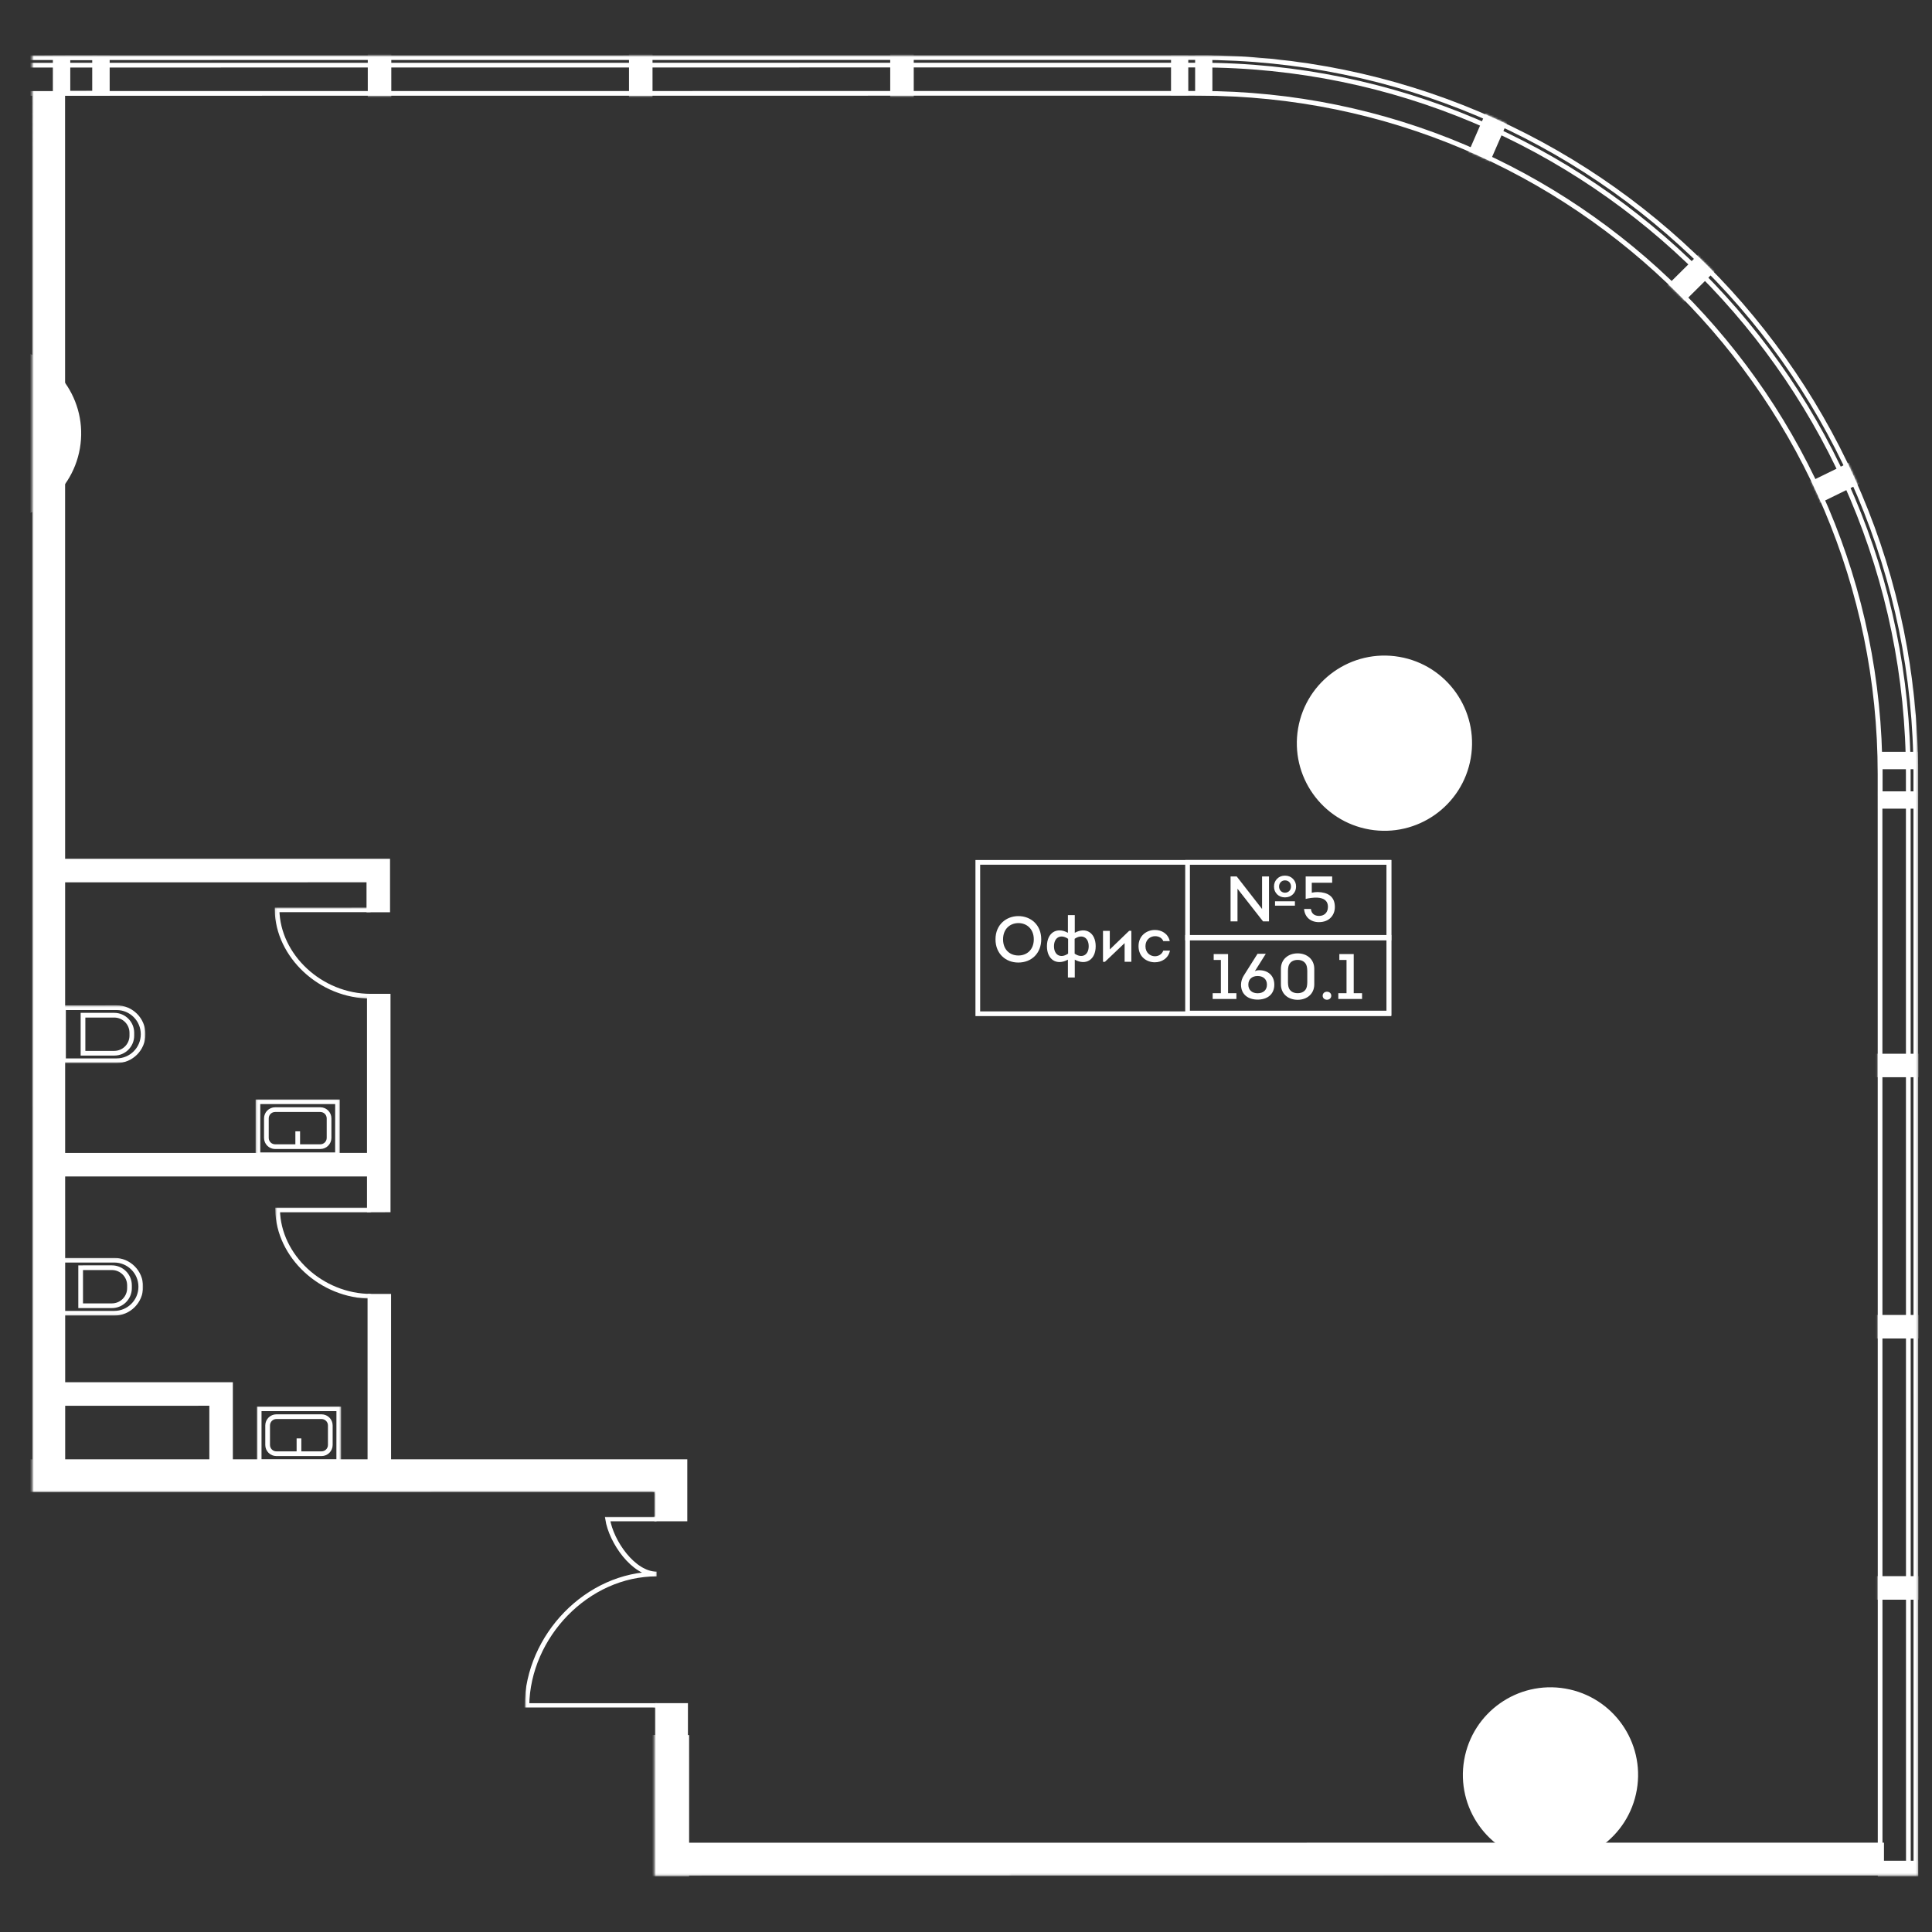 <svg width="1000" height="1000" viewBox="0 0 1000 1000" fill="none" xmlns="http://www.w3.org/2000/svg">
<rect x="0" y="0" width="1000" height="1000" fill="#333333" stroke="none"/>
<g clip-path="url(#clip0_15_26258)">
<mask id="mask0_15_26258" style="mask-type:luminance" maskUnits="userSpaceOnUse" x="16" y="28" width="977" height="943">
<path d="M627.905 28.572L17.847 28.627L16.627 28.63L16.689 771.166L16.692 772.386L338.692 772.357L338.694 784.97L272.702 784.975L271.483 784.978L271.49 882.785L271.493 884.005L338.701 883.999L338.709 969.629L338.712 970.849L991.589 970.796L992.809 970.793L992.791 756.485L992.788 755.818L992.758 393.366C992.739 192.2 829.066 28.558 627.905 28.572Z" fill="white"/>
</mask>
<g mask="url(#mask0_15_26258)">
<mask id="mask1_15_26258" style="mask-type:luminance" maskUnits="userSpaceOnUse" x="-2726" y="-662" width="4447" height="4423">
<path d="M1465.85 -661.892L-2725.65 -405.529L-2470.85 3760.49L1720.66 3504.13L1465.85 -661.892Z" fill="white"/>
</mask>
<g mask="url(#mask1_15_26258)">
<mask id="mask2_15_26258" style="mask-type:luminance" maskUnits="userSpaceOnUse" x="-3483" y="-961" width="8540" height="6289">
<path d="M4702.27 -960.779L-3482.7 -460.165L-3128.72 5327.24L5056.24 4826.62L4702.27 -960.779Z" fill="white"/>
</mask>
<g mask="url(#mask2_15_26258)">
<mask id="mask3_15_26258" style="mask-type:luminance" maskUnits="userSpaceOnUse" x="-3483" y="-961" width="8540" height="6289">
<path d="M4702.27 -960.779L-3482.7 -460.165L-3128.72 5327.24L5056.24 4826.62L4702.27 -960.779Z" fill="white"/>
</mask>
<g mask="url(#mask3_15_26258)">
<mask id="mask4_15_26258" style="mask-type:luminance" maskUnits="userSpaceOnUse" x="-3483" y="-961" width="8540" height="6289">
<path d="M4702.27 -960.779L-3482.7 -460.165L-3128.72 5327.24L5056.24 4826.62L4702.27 -960.779Z" fill="white"/>
</mask>
<g mask="url(#mask4_15_26258)">
<mask id="mask5_15_26258" style="mask-type:luminance" maskUnits="userSpaceOnUse" x="142" y="625" width="51" height="48">
<path d="M142.453 625.024L142.457 672.172L192.17 672.168L192.166 625.02L142.453 625.024Z" fill="white"/>
</mask>
<g mask="url(#mask5_15_26258)">
<path d="M192.17 670.95C166.211 670.952 144.098 650.08 143.697 626.244L192.166 626.24" stroke="white" stroke-width="2.435" stroke-miterlimit="10"/>
</g>
<mask id="mask6_15_26258" style="mask-type:luminance" maskUnits="userSpaceOnUse" x="142" y="469" width="50" height="48">
<path d="M142.158 469.704L142.162 516.852L191.875 516.848L191.871 469.7L142.158 469.704Z" fill="white"/>
</mask>
<g mask="url(#mask6_15_26258)">
<path d="M191.875 515.629C165.916 515.632 143.803 494.76 143.402 470.924L191.871 470.92" stroke="white" stroke-width="2.435" stroke-miterlimit="10"/>
</g>
<mask id="mask7_15_26258" style="mask-type:luminance" maskUnits="userSpaceOnUse" x="271" y="784" width="69" height="100">
<path d="M271.46 784.979L271.469 883.999L339.92 883.993L339.912 784.974L271.46 784.979Z" fill="white"/>
</mask>
<g mask="url(#mask7_15_26258)">
<path d="M339.912 786.191L314.489 786.193C316.341 798.076 327.895 814.702 339.915 814.701C303.923 814.704 273.272 846.793 272.711 882.785L339.921 882.779" stroke="white" stroke-width="2.435" stroke-miterlimit="10"/>
</g>
</g>
<mask id="mask8_15_26258" style="mask-type:luminance" maskUnits="userSpaceOnUse" x="-3483" y="-961" width="8540" height="6289">
<path d="M4702.27 -960.779L-3482.7 -460.165L-3128.72 5327.24L5056.24 4826.62L4702.27 -960.779Z" fill="white"/>
</mask>
<g mask="url(#mask8_15_26258)">
<mask id="mask9_15_26258" style="mask-type:luminance" maskUnits="userSpaceOnUse" x="132" y="569" width="44" height="30">
<path d="M132.275 569.032L132.277 598.942L175.926 598.939L175.924 569.029L132.275 569.032Z" fill="white"/>
</mask>
<g mask="url(#mask9_15_26258)">
<path d="M133.505 570.248L174.708 570.245L174.691 597.723L133.498 597.717L133.505 570.248Z" stroke="white" stroke-width="2.435" stroke-miterlimit="10"/>
<path d="M154.101 593.748L154.1 585.585" stroke="white" stroke-width="2.435" stroke-miterlimit="10"/>
<path d="M137.882 588.98L137.881 578.869C137.881 576.369 139.911 574.339 142.411 574.339L165.788 574.337C168.288 574.337 170.318 576.366 170.318 578.866L170.319 588.977C170.319 591.477 168.29 593.507 165.79 593.507L142.412 593.509C139.913 593.509 137.883 591.48 137.882 588.98Z" stroke="white" stroke-width="2.435" stroke-miterlimit="10"/>
</g>
<mask id="mask10_15_26258" style="mask-type:luminance" maskUnits="userSpaceOnUse" x="132" y="727" width="45" height="31">
<path d="M132.919 727.964L132.922 757.875L176.57 757.871L176.568 727.961L132.919 727.964Z" fill="white"/>
</mask>
<g mask="url(#mask10_15_26258)">
<path d="M134.15 729.181L175.353 729.177L175.336 756.656L134.143 756.649L134.15 729.181Z" stroke="white" stroke-width="2.435" stroke-miterlimit="10"/>
<path d="M154.745 752.68L154.745 744.517" stroke="white" stroke-width="2.435" stroke-miterlimit="10"/>
<path d="M138.527 747.912L138.526 737.801C138.526 735.301 140.555 733.272 143.055 733.271L166.433 733.269C168.933 733.269 170.962 735.298 170.962 737.798L170.963 747.909C170.964 750.409 168.934 752.439 166.434 752.439L143.056 752.441C140.557 752.441 138.527 750.412 138.527 747.912Z" stroke="white" stroke-width="2.435" stroke-miterlimit="10"/>
</g>
<mask id="mask11_15_26258" style="mask-type:luminance" maskUnits="userSpaceOnUse" x="31" y="520" width="45" height="31">
<path d="M31.654 520.359L31.656 550.269L75.304 550.265L75.301 520.355L31.654 520.359Z" fill="white"/>
</mask>
<g mask="url(#mask11_15_26258)">
<path d="M74.085 535.31C74.084 527.722 67.937 521.576 60.349 521.577L32.871 521.579L32.873 549.048L60.351 549.045C67.939 549.044 74.085 542.898 74.085 535.31Z" stroke="white" stroke-width="2.435" stroke-miterlimit="10"/>
<path d="M68.24 536.045L68.239 534.574C68.239 529.548 64.157 525.467 59.131 525.467L42.961 525.469L42.963 545.154L59.133 545.153C64.159 545.152 68.24 541.071 68.24 536.045Z" stroke="white" stroke-width="2.435" stroke-miterlimit="10"/>
</g>
<mask id="mask12_15_26258" style="mask-type:luminance" maskUnits="userSpaceOnUse" x="30" y="651" width="45" height="30">
<path d="M30.437 651.054L30.439 680.965L74.087 680.961L74.085 651.051L30.437 651.054Z" fill="white"/>
</mask>
<g mask="url(#mask12_15_26258)">
<path d="M72.868 666.005C72.867 658.417 66.72 652.271 59.132 652.272L31.654 652.274L31.656 679.743L59.135 679.741C66.723 679.74 72.869 673.593 72.868 666.005Z" stroke="white" stroke-width="2.435" stroke-miterlimit="10"/>
<path d="M67.023 666.74L67.022 665.269C67.022 660.243 62.94 656.162 57.914 656.163L41.745 656.164L41.746 675.85L57.916 675.848C62.942 675.848 67.023 671.767 67.023 666.74Z" stroke="white" stroke-width="2.435" stroke-miterlimit="10"/>
</g>
</g>
<path d="M133.355 906.627L-129.527 906.653" stroke="white" stroke-width="14.611" stroke-miterlimit="10"/>
<path d="M25.154 49.077L25.214 758.805" stroke="white" stroke-width="14.611" stroke-miterlimit="10"/>
<path d="M973.928 962.267L351.473 962.318" stroke="white" stroke-width="14.611" stroke-miterlimit="10"/>
<path d="M347.555 882.762L347.563 990.753" stroke="white" stroke-width="14.611" stroke-miterlimit="10"/>
<path d="M-352.865 763.898L347.221 763.832L347.222 786.19" stroke="white" stroke-width="14.611" stroke-miterlimit="10"/>
<path d="M195.799 470.974L195.802 450.588L26.447 450.602" stroke="white" stroke-width="9.741" stroke-miterlimit="10"/>
<path d="M196.314 602.84L26.969 602.853" stroke="white" stroke-width="9.741" stroke-miterlimit="10"/>
<path d="M196.048 626.237L196.036 515.631" stroke="white" stroke-width="9.741" stroke-miterlimit="10"/>
<path d="M196.336 755.541L196.325 670.952" stroke="white" stroke-width="9.741" stroke-miterlimit="10"/>
<path d="M114.443 755.803L114.445 721.53L27.045 721.537" stroke="white" stroke-width="9.741" stroke-miterlimit="10"/>
<path d="M147.188 951.425L161.879 1191.63" stroke="white" stroke-width="14.611" stroke-miterlimit="10"/>
<path d="M-109.682 935.966L-109.682 945.705L-25.718 945.693L-25.727 913.948L133.351 913.938L133.355 899.329L-129.527 899.345L-129.532 913.954L-35.466 913.949L-35.467 935.955L-109.682 935.966Z" stroke="white" stroke-width="2.435" stroke-miterlimit="10"/>
<path d="M354.865 955.015L354.857 882.761L340.248 882.766L340.256 990.748L354.865 990.752L354.871 969.624L973.92 969.577L973.924 954.967L354.865 955.015Z" stroke="white" stroke-width="2.435" stroke-miterlimit="10"/>
<path d="M339.913 786.191L354.522 786.195L354.523 756.538L32.521 756.559L32.521 726.404L109.567 726.395L109.57 755.808L119.309 755.798L119.306 716.655L32.521 716.664L32.504 607.727L191.172 607.714L191.174 626.245L200.912 626.235L200.91 515.629L191.171 515.629L191.172 597.974L32.504 597.988L32.492 455.471L190.926 455.461L190.928 470.978L200.668 470.977L200.664 445.712L32.491 445.731L32.463 49.085L17.853 49.08L17.913 756.564L-352.863 756.591L-352.868 771.201L339.91 771.143L339.913 786.191Z" stroke="white" stroke-width="2.435" stroke-miterlimit="10"/>
<path d="M191.462 670.954L191.465 755.543L201.204 755.543L201.201 670.954L191.462 670.954Z" stroke="white" stroke-width="2.435" stroke-miterlimit="10"/>
<path d="M173.073 1180.78L168.551 1181.06L154.479 950.977L139.895 951.869L153.968 1181.95L59.99 1187.7L60.882 1202.28L173.965 1195.37L173.073 1180.78Z" stroke="white" stroke-width="2.435" stroke-miterlimit="10"/>
<mask id="mask13_15_26258" style="mask-type:luminance" maskUnits="userSpaceOnUse" x="-2068" y="28" width="3062" height="3061">
<path d="M621.037 3067.31L-1694.79 3067.52C-1888.4 3067.53 -2045.91 2910.03 -2045.93 2716.45L-2046.13 400.853C-2046.14 307.217 -2009.58 219.084 -1943.2 152.684C-1876.81 86.294 -1788.62 49.75 -1695.05 49.726L620.767 49.519C714.402 49.511 802.526 86.065 868.925 152.453C935.316 218.841 971.875 306.953 971.883 400.588L972.095 2716.17C972.101 2902.47 826.319 3055.42 642.749 3066.65C635.564 3067.08 628.326 3067.3 621.037 3067.31ZM-2067.08 400.846L-2066.87 2716.44C-2066.85 2921.59 -1899.94 3088.48 -1694.79 3088.46L621.029 3088.25C628.895 3088.25 636.697 3088.01 644.426 3087.52C838.715 3075.4 993.061 2913.46 993.047 2716.17L992.835 400.585C992.827 301.211 954.118 207.786 883.841 137.517C813.564 67.248 720.138 28.569 620.774 28.576L-1695.06 28.774C-1702.75 28.776 -1710.4 29.01 -1717.98 29.473C-1912.45 41.358 -2067.09 203.396 -2067.08 400.846Z" fill="white"/>
</mask>
<g mask="url(#mask13_15_26258)">
<path d="M196.728 3255.4L196.436 -113.775" stroke="white" stroke-width="9.741" stroke-miterlimit="10"/>
<path d="M331.935 3255.39L331.643 -113.787" stroke="white" stroke-width="9.741" stroke-miterlimit="10"/>
<path d="M467.144 3255.38L466.852 -113.799" stroke="white" stroke-width="9.741" stroke-miterlimit="10"/>
<path d="M-2199.95 551.775L1268.12 551.475" stroke="white" stroke-width="9.741" stroke-miterlimit="10"/>
<path d="M-2199.94 686.983L1268.13 686.683" stroke="white" stroke-width="9.741" stroke-miterlimit="10"/>
<path d="M-2199.93 822.192L1268.14 821.891" stroke="white" stroke-width="9.741" stroke-miterlimit="10"/>
<path d="M-2199.9 1132.37L1268.17 1132.07" stroke="white" stroke-width="9.741" stroke-miterlimit="10"/>
<path d="M910.012 109.574L795.474 223.215" stroke="white" stroke-width="9.741" stroke-miterlimit="10"/>
<path d="M997.989 226.221L853.009 297.038" stroke="white" stroke-width="9.741" stroke-miterlimit="10"/>
<path d="M785.96 34.639L721.494 182.554" stroke="white" stroke-width="9.741" stroke-miterlimit="10"/>
<path d="M626.313 48.209L619.814 48.206L619.819 29.791L626.309 29.794L626.313 48.209Z" fill="white"/>
<path d="M626.313 48.209L619.814 48.206L619.819 29.791L626.309 29.794L626.313 48.209Z" stroke="white" stroke-width="2.435" stroke-miterlimit="10"/>
<path d="M55.548 48.258L49.048 48.256L49.054 29.84L55.544 29.844L55.548 48.258Z" fill="white"/>
<path d="M55.548 48.258L49.048 48.256L49.054 29.84L55.544 29.844L55.548 48.258Z" stroke="white" stroke-width="2.435" stroke-miterlimit="10"/>
<path d="M35.077 48.261L28.577 48.258L28.583 29.843L35.073 29.846L35.077 48.261Z" fill="white"/>
<path d="M35.077 48.261L28.577 48.258L28.583 29.843L35.073 29.846L35.077 48.261Z" stroke="white" stroke-width="2.435" stroke-miterlimit="10"/>
<path d="M49.05 48.258L35.076 48.264L35.071 29.84L49.046 29.844L49.05 48.258Z" stroke="white" stroke-width="2.435" stroke-miterlimit="10"/>
<path d="M613.837 48.209L607.337 48.207L607.343 29.792L613.833 29.795L613.837 48.209Z" fill="white"/>
<path d="M613.837 48.209L607.337 48.207L607.343 29.792L613.833 29.795L613.837 48.209Z" stroke="white" stroke-width="2.435" stroke-miterlimit="10"/>
<path d="M991.673 964.339L991.67 970.839L973.255 970.833L973.258 964.343L991.673 964.339Z" fill="white"/>
<path d="M991.673 964.339L991.67 970.839L973.255 970.833L973.258 964.343L991.673 964.339Z" stroke="white" stroke-width="2.435" stroke-miterlimit="10"/>
<path d="M991.673 970.836L991.678 984.81L973.254 984.815L973.258 970.84L991.673 970.836Z" stroke="white" stroke-width="2.435" stroke-miterlimit="10"/>
<path d="M991.622 390.37L991.619 396.869L973.204 396.864L973.207 390.374L991.622 390.37Z" fill="white"/>
<path d="M991.622 390.37L991.619 396.869L973.204 396.864L973.207 390.374L991.622 390.37Z" stroke="white" stroke-width="2.435" stroke-miterlimit="10"/>
<path d="M991.624 410.84L991.621 417.339L973.206 417.334L973.209 410.844L991.624 410.84Z" fill="white"/>
<path d="M991.624 410.84L991.621 417.339L973.206 417.334L973.209 410.844L991.624 410.84Z" stroke="white" stroke-width="2.435" stroke-miterlimit="10"/>
<path d="M991.622 396.866L991.628 410.841L973.203 410.845L973.207 396.87L991.622 396.866Z" stroke="white" stroke-width="2.435" stroke-miterlimit="10"/>
<path d="M1268.12 556.339L1268.12 546.6L471.775 546.669L471.722 -113.797L461.983 -113.797L462.036 546.669L336.567 546.682L336.514 -113.784L326.775 -113.783L326.828 546.683L201.359 546.696L201.307 -113.77L191.567 -113.769L191.62 546.696L-108.054 546.717L-108.106 -113.739L-117.846 -113.748L-117.793 546.718L-243.262 546.731L-243.314 -113.734L-253.054 -113.734L-253.001 546.732L-378.47 546.745L-378.522 -113.721L-388.261 -113.72L-388.209 546.745L-687.873 546.766L-687.934 -113.689L-697.674 -113.689L-697.611 546.776L-823.08 546.78L-823.143 -113.686L-832.882 -113.685L-832.83 546.781L-958.288 546.793L-958.35 -113.662L-968.09 -113.671L-968.028 546.794L-1267.7 546.825L-1267.75 -113.641L-1277.49 -113.64L-1277.44 546.825L-1402.91 546.829L-1402.96 -113.627L-1412.71 -113.636L-1412.65 546.839L-1538.12 546.842L-1538.17 -113.614L-1547.92 -113.613L-1547.86 546.843L-2199.96 546.901L-2199.96 556.64L-1547.86 556.582L-1547.84 682.051L-2199.93 682.108L-2199.94 691.858L-1547.84 691.8L-1547.84 817.269L-2199.93 817.317L-2199.93 827.066L-1547.83 827.008L-1547.81 1127.44L-2199.9 1127.5L-2199.9 1137.24L-1547.81 1137.18L-1547.8 1262.65L-2199.89 1262.71L-2199.9 1272.45L-1547.79 1272.39L-1547.78 1397.86L-2199.87 1397.92L-2199.88 1407.66L-1547.78 1407.6L-1547.75 1708.03L-2199.85 1708.09L-2199.85 1717.83L-1547.75 1717.77L-1547.75 1843.24L-2199.84 1843.3L-2199.84 1853.04L-1547.75 1852.99L-1547.73 1978.46L-2199.83 1978.51L-2199.83 1988.26L-1547.73 1988.2L-1547.7 2288.63L-2199.8 2288.69L-2199.8 2298.43L-1547.7 2298.37L-1547.69 2423.84L-2199.79 2423.9L-2199.79 2433.64L-1547.69 2433.58L-1547.69 2559.05L-2199.77 2559.11L-2199.78 2568.85L-1547.68 2568.8L-1547.63 3255.55L-1537.88 3255.55L-1537.94 2568.8L-1412.47 2568.78L-1412.41 3255.54L-1402.67 3255.55L-1402.73 2568.78L-1277.26 2568.77L-1277.2 3255.53L-1267.46 3255.53L-1267.52 2568.77L-967.858 2568.74L-967.798 3255.49L-958.058 3255.49L-958.109 2568.74L-832.649 2568.73L-832.589 3255.49L-822.84 3255.49L-822.9 2568.73L-697.441 2568.72L-697.371 3255.48L-687.632 3255.48L-687.692 2568.72L-388.029 2568.69L-387.969 3255.44L-378.229 3255.45L-378.29 2568.69L-252.821 2568.68L-252.76 3255.44L-243.021 3255.44L-243.082 2568.67L-117.613 2568.67L-117.552 3255.43L-107.813 3255.43L-107.874 2568.67L191.799 2568.64L191.86 3255.41L201.599 3255.4L201.538 2568.64L327.007 2568.63L327.068 3255.38L336.807 3255.38L336.747 2568.63L462.215 2568.61L462.275 3255.37L472.015 3255.38L471.955 2568.61L1268.3 2568.54L1268.3 2558.8L471.954 2558.87L471.941 2433.4L1268.29 2433.34L1268.29 2423.6L471.94 2423.66L471.927 2298.2L1268.27 2298.13L1268.27 2288.39L471.927 2288.46L471.907 1988.01L1268.24 1987.94L1268.24 1978.21L471.906 1978.27L471.893 1852.8L1268.23 1852.74L1268.23 1843L471.893 1843.07L471.879 1717.6L1268.23 1717.53L1268.23 1707.79L471.879 1707.86L471.85 1407.42L1268.2 1407.35L1268.2 1397.62L471.85 1397.68L471.846 1272.21L1268.18 1272.15L1268.18 1262.41L471.846 1262.48L471.833 1137.01L1268.18 1136.94L1268.18 1127.19L471.832 1127.27L471.803 826.823L1268.14 826.755L1268.14 817.016L471.803 817.084L471.789 691.616L1268.13 691.547L1268.14 681.808L471.789 681.876L471.776 556.408L1268.12 556.339ZM-388.134 1407.5L-388.105 1707.93L-687.769 1707.96L-687.798 1407.52L-388.134 1407.5ZM-388.134 1397.76L-687.798 1397.78L-687.811 1272.31L-388.138 1272.29L-388.134 1397.76ZM-697.537 1397.78L-823.006 1397.8L-823.019 1272.33L-697.551 1272.31L-697.537 1397.78ZM-697.537 1407.52L-697.518 1707.96L-822.987 1707.97L-823.005 1407.53L-697.537 1407.52ZM-697.517 1717.71L-697.503 1843.17L-822.973 1843.18L-822.986 1717.71L-697.517 1717.71ZM-687.768 1717.7L-388.105 1717.67L-388.091 1843.14L-687.764 1843.17L-687.768 1717.7ZM-378.366 1717.67L-252.897 1717.66L-252.883 1843.13L-378.352 1843.14L-378.366 1717.67ZM-378.366 1707.93L-378.395 1407.5L-252.926 1407.49L-252.897 1707.92L-378.366 1707.93ZM-378.395 1397.76L-378.398 1272.29L-252.93 1272.28L-252.926 1397.75L-378.395 1397.76ZM-252.93 1262.54L-378.399 1262.55L-378.412 1137.08L-252.944 1137.07L-252.93 1262.54ZM-388.148 1262.55L-687.812 1262.57L-687.825 1137.1L-388.152 1137.08L-388.148 1262.55ZM-697.551 1262.57L-823.02 1262.59L-823.033 1137.12L-697.564 1137.11L-697.551 1262.57ZM-832.759 1262.59L-958.228 1262.6L-958.241 1137.13L-832.772 1137.12L-832.759 1262.59ZM-832.759 1272.33L-832.755 1397.8L-958.214 1397.81L-958.227 1272.34L-832.759 1272.33ZM-832.745 1407.54L-832.726 1707.97L-958.185 1707.98L-958.214 1407.55L-832.745 1407.54ZM-832.726 1717.71L-832.712 1843.18L-958.181 1843.19L-958.184 1717.72L-832.726 1717.71ZM-832.711 1852.93L-832.698 1978.4L-958.167 1978.4L-958.181 1852.93L-832.711 1852.93ZM-822.972 1852.93L-697.503 1852.91L-697.49 1978.38L-822.959 1978.4L-822.972 1852.93ZM-687.764 1852.91L-388.091 1852.88L-388.078 1978.35L-687.751 1978.38L-687.764 1852.91ZM-378.352 1852.88L-252.883 1852.87L-252.87 1978.34L-378.338 1978.35L-378.352 1852.88ZM-243.144 1852.87L-117.675 1852.86L-117.661 1978.33L-243.131 1978.34L-243.144 1852.87ZM-243.144 1843.13L-243.158 1717.66L-117.689 1717.65L-117.676 1843.12L-243.144 1843.13ZM-243.158 1707.92L-243.177 1407.49L-117.718 1407.47L-117.689 1707.91L-243.158 1707.92ZM-243.177 1397.75L-243.191 1272.28L-117.722 1272.26L-117.718 1397.73L-243.177 1397.75ZM-243.191 1262.54L-243.204 1137.07L-117.736 1137.06L-117.722 1262.52L-243.191 1262.54ZM-117.736 1127.32L-243.204 1127.33L-243.234 826.887L-117.765 826.883L-117.736 1127.32ZM-252.944 1127.33L-378.413 1127.33L-378.442 826.9L-252.973 826.896L-252.944 1127.33ZM-388.153 1127.33L-687.825 1127.37L-687.854 826.931L-388.181 826.901L-388.153 1127.33ZM-697.565 1127.37L-823.034 1127.38L-823.062 826.945L-697.594 826.932L-697.565 1127.37ZM-832.773 1127.38L-958.241 1127.39L-958.261 826.949L-832.801 826.945L-832.773 1127.38ZM-967.981 1127.39L-1267.64 1127.41L-1267.67 826.98L-968.009 826.959L-967.981 1127.39ZM-967.98 1137.13L-967.967 1262.6L-1267.64 1262.62L-1267.64 1137.15L-967.98 1137.13ZM-967.967 1272.34L-967.953 1397.81L-1267.63 1397.83L-1267.64 1272.36L-967.967 1272.34ZM-967.953 1407.55L-967.934 1707.98L-1267.6 1708.01L-1267.63 1407.58L-967.953 1407.55ZM-967.934 1717.72L-967.92 1843.19L-1267.58 1843.22L-1267.6 1717.75L-967.934 1717.72ZM-967.92 1852.93L-967.907 1978.4L-1267.57 1978.43L-1267.58 1852.96L-967.92 1852.93ZM-967.906 1988.15L-967.877 2288.58L-1267.55 2288.6L-1267.57 1988.17L-967.906 1988.15ZM-958.167 1988.14L-832.697 1988.14L-832.669 2288.57L-958.137 2288.58L-958.167 1988.14ZM-822.958 1988.13L-697.49 1988.12L-697.461 2288.56L-822.93 2288.57L-822.958 1988.13ZM-687.75 1988.12L-388.078 1988.09L-388.048 2288.53L-687.722 2288.56L-687.75 1988.12ZM-378.338 1988.09L-252.869 1988.08L-252.84 2288.52L-378.309 2288.53L-378.338 1988.09ZM-243.13 1988.08L-117.661 1988.07L-117.642 2288.51L-243.101 2288.52L-243.13 1988.08ZM-107.921 1988.07L191.742 1988.04L191.771 2288.49L-107.893 2288.51L-107.921 1988.07ZM-107.922 1978.32L-107.935 1852.86L191.738 1852.83L191.741 1978.3L-107.922 1978.32ZM-107.936 1843.11L-107.949 1717.65L191.724 1717.62L191.737 1843.09L-107.936 1843.11ZM-107.95 1707.91L-107.978 1407.47L191.695 1407.45L191.724 1707.89L-107.95 1707.91ZM-107.979 1397.73L-107.982 1272.26L191.681 1272.23L191.694 1397.7L-107.979 1397.73ZM-107.983 1262.52L-107.996 1137.06L191.667 1137.03L191.68 1262.49L-107.983 1262.52ZM-107.996 1127.32L-108.025 826.882L191.648 826.852L191.667 1127.29L-107.996 1127.32ZM191.647 817.112L-108.025 817.143L-108.039 691.674L191.634 691.643L191.647 817.112ZM-117.765 817.144L-243.234 817.147L-243.248 691.678L-117.778 691.675L-117.765 817.144ZM-252.973 817.148L-378.442 817.161L-378.455 691.692L-252.987 691.679L-252.973 817.148ZM-388.182 817.161L-687.854 817.192L-687.858 691.723L-388.195 691.692L-388.182 817.161ZM-697.594 817.193L-823.062 817.206L-823.076 691.737L-697.607 691.724L-697.594 817.193ZM-832.802 817.206L-958.271 817.21L-958.274 691.74L-832.815 691.738L-832.802 817.206ZM-968.01 817.21L-1267.67 817.24L-1267.69 691.772L-968.014 691.741L-968.01 817.21ZM-1277.41 817.241L-1402.88 817.254L-1402.89 691.786L-1277.43 691.772L-1277.41 817.241ZM-1277.41 826.98L-1277.39 1127.42L-1402.86 1127.43L-1402.88 826.994L-1277.41 826.98ZM-1277.38 1137.15L-1277.38 1262.62L-1402.85 1262.64L-1402.85 1137.17L-1277.38 1137.15ZM-1277.38 1272.36L-1277.37 1397.83L-1402.83 1397.84L-1402.85 1272.38L-1277.38 1272.36ZM-1277.36 1407.58L-1277.34 1708.01L-1402.81 1708.02L-1402.83 1407.58L-1277.36 1407.58ZM-1277.34 1717.75L-1277.32 1843.22L-1402.79 1843.24L-1402.8 1717.77L-1277.34 1717.75ZM-1277.32 1852.96L-1277.32 1978.43L-1402.79 1978.44L-1402.79 1852.97L-1277.32 1852.96ZM-1277.32 1988.17L-1277.29 2288.6L-1402.76 2288.62L-1402.79 1988.18L-1277.32 1988.17ZM-1277.29 2298.34L-1277.28 2423.81L-1402.74 2423.83L-1402.76 2298.36L-1277.29 2298.34ZM-1267.55 2298.34L-967.876 2298.32L-967.863 2423.79L-1267.54 2423.81L-1267.55 2298.34ZM-958.137 2298.32L-832.668 2298.31L-832.655 2423.78L-958.124 2423.79L-958.137 2298.32ZM-822.929 2298.31L-697.46 2298.29L-697.447 2423.76L-822.915 2423.78L-822.929 2298.31ZM-687.721 2298.29L-388.047 2298.27L-388.044 2423.74L-687.708 2423.76L-687.721 2298.29ZM-378.308 2298.27L-252.84 2298.26L-252.836 2423.73L-378.305 2423.73L-378.308 2298.27ZM-243.1 2298.26L-117.641 2298.25L-117.628 2423.72L-243.087 2423.73L-243.1 2298.26ZM-107.892 2298.25L191.772 2298.22L191.784 2423.68L-107.888 2423.71L-107.892 2298.25ZM201.511 2298.22L326.98 2298.21L326.992 2423.67L201.524 2423.68L201.511 2298.22ZM201.511 2288.49L201.491 1988.04L326.95 1988.03L326.979 2288.47L201.511 2288.49ZM201.481 1978.3L201.477 1852.83L326.946 1852.82L326.949 1978.29L201.481 1978.3ZM201.477 1843.09L201.464 1717.62L326.932 1717.61L326.945 1843.08L201.477 1843.09ZM201.463 1707.89L201.434 1407.44L326.903 1407.44L326.932 1707.87L201.463 1707.89ZM201.434 1397.7L201.42 1272.23L326.889 1272.23L326.903 1397.7L201.434 1397.7ZM201.42 1262.49L201.417 1137.02L326.876 1137.02L326.889 1262.49L201.42 1262.49ZM201.416 1127.29L201.387 826.851L326.856 826.838L326.875 1127.27L201.416 1127.29ZM201.387 817.112L201.374 691.643L326.842 691.63L326.855 817.098L201.387 817.112ZM326.842 681.891L201.373 681.904L201.36 556.435L326.829 556.422L326.842 681.891ZM191.634 681.904L-108.04 681.925L-108.043 556.456L191.62 556.436L191.634 681.904ZM-117.779 681.926L-243.248 681.939L-243.251 556.47L-117.792 556.457L-117.779 681.926ZM-252.987 681.94L-378.456 681.953L-378.469 556.484L-253 556.471L-252.987 681.94ZM-388.195 681.953L-687.858 681.984L-687.871 556.515L-388.208 556.485L-388.195 681.953ZM-697.607 681.985L-823.076 681.988L-823.08 556.519L-697.611 556.515L-697.607 681.985ZM-832.816 681.989L-958.275 682.001L-958.288 556.532L-832.82 556.519L-832.816 681.989ZM-968.014 682.002L-1267.69 682.033L-1267.7 556.564L-968.027 556.533L-968.014 682.002ZM-1277.43 682.033L-1402.89 682.046L-1402.91 556.578L-1277.44 556.564L-1277.43 682.033ZM-1412.63 682.047L-1538.1 682.05L-1538.12 556.581L-1412.65 556.578L-1412.63 682.047ZM-1412.63 691.786L-1412.62 817.255L-1538.09 817.268L-1538.1 691.799L-1412.63 691.786ZM-1412.62 826.994L-1412.6 1127.43L-1538.07 1127.44L-1538.09 827.007L-1412.62 826.994ZM-1412.6 1137.17L-1412.59 1262.64L-1538.06 1262.65L-1538.07 1137.18L-1412.6 1137.17ZM-1412.59 1272.38L-1412.57 1397.84L-1538.04 1397.86L-1538.06 1272.39L-1412.59 1272.38ZM-1412.57 1407.58L-1412.54 1708.02L-1538.01 1708.03L-1538.04 1407.6L-1412.57 1407.58ZM-1412.54 1717.77L-1412.54 1843.24L-1538 1843.24L-1538.01 1717.77L-1412.54 1717.77ZM-1412.53 1852.98L-1412.53 1978.44L-1538 1978.45L-1538 1852.99L-1412.53 1852.98ZM-1412.53 1988.18L-1412.5 2288.62L-1537.97 2288.63L-1537.99 1988.2L-1412.53 1988.18ZM-1412.5 2298.36L-1412.48 2423.83L-1537.95 2423.84L-1537.97 2298.37L-1412.5 2298.36ZM-1412.48 2433.57L-1412.47 2559.04L-1537.94 2559.05L-1537.95 2433.58L-1412.48 2433.57ZM-1402.74 2433.56L-1277.28 2433.55L-1277.26 2559.03L-1402.73 2559.04L-1402.74 2433.56ZM-1267.54 2433.55L-967.862 2433.53L-967.859 2559L-1267.52 2559.03L-1267.54 2433.55ZM-958.123 2433.53L-832.654 2433.52L-832.651 2558.99L-958.12 2559L-958.123 2433.53ZM-822.915 2433.52L-697.446 2433.5L-697.442 2558.98L-822.912 2558.99L-822.915 2433.52ZM-687.707 2433.5L-388.043 2433.48L-388.03 2558.95L-687.693 2558.98L-687.707 2433.5ZM-378.295 2433.48L-252.835 2433.47L-252.822 2558.94L-378.291 2558.95L-378.295 2433.48ZM-243.086 2433.47L-117.627 2433.45L-117.614 2558.92L-243.083 2558.94L-243.086 2433.47ZM-107.888 2433.45L191.785 2433.42L191.799 2558.9L-107.875 2558.92L-107.888 2433.45ZM201.524 2433.42L326.993 2433.42L327.007 2558.89L201.538 2558.9L201.524 2433.42ZM336.733 2433.42L462.201 2433.41L462.215 2558.87L336.746 2558.89L336.733 2433.42ZM336.732 2423.67L336.719 2298.21L462.188 2298.2L462.201 2423.67L336.732 2423.67ZM336.719 2288.47L336.699 1988.03L462.168 1988.01L462.187 2288.46L336.719 2288.47ZM336.699 1978.29L336.685 1852.82L462.154 1852.81L462.157 1978.27L336.699 1978.29ZM336.685 1843.08L336.672 1717.61L462.14 1717.6L462.154 1843.07L336.685 1843.08ZM336.671 1707.87L336.643 1407.44L462.111 1407.42L462.14 1707.86L336.671 1707.87ZM336.642 1397.7L336.629 1272.23L462.098 1272.22L462.111 1397.68L336.642 1397.7ZM336.628 1262.48L336.625 1137.02L462.094 1137.01L462.097 1262.48L336.628 1262.48ZM336.624 1127.27L336.596 826.838L462.064 826.824L462.093 1127.27L336.624 1127.27ZM336.595 817.098L336.582 691.63L462.05 691.616L462.064 817.085L336.595 817.098ZM336.581 681.89L336.568 556.421L462.037 556.408L462.05 681.877L336.581 681.89Z" stroke="white" stroke-width="2.435" stroke-miterlimit="10"/>
<path d="M906.584 106.123L792.047 219.763L798.902 226.672L913.439 113.032L906.584 106.123Z" stroke="white" stroke-width="2.435" stroke-miterlimit="10"/>
<path d="M855.149 301.416L1000.13 230.6L995.846 221.845L850.867 292.671L855.149 301.416Z" stroke="white" stroke-width="2.435" stroke-miterlimit="10"/>
<path d="M725.966 184.497L790.433 36.592L781.49 32.699L717.032 180.603L725.966 184.497Z" stroke="white" stroke-width="2.435" stroke-miterlimit="10"/>
</g>
<mask id="mask14_15_26258" style="mask-type:luminance" maskUnits="userSpaceOnUse" x="-3483" y="-961" width="8540" height="6289">
<path d="M4702.27 -960.779L-3482.7 -460.165L-3128.72 5327.24L5056.24 4826.62L4702.27 -960.779Z" fill="white"/>
</mask>
<g mask="url(#mask14_15_26258)">
<path d="M621.033 3087.04L-1694.8 3087.24C-1899.6 3087.26 -2065.64 2921.25 -2065.65 2716.45L-2065.86 400.852C-2065.87 196.054 -1899.87 30.013 -1695.06 29.997L620.769 29.79C825.568 29.775 991.609 195.776 991.624 400.584L991.827 2716.18C991.842 2920.98 825.831 3087.02 621.033 3087.04Z" stroke="white" stroke-width="2.435" stroke-miterlimit="10"/>
<path d="M-1694.79 3083.34C-1897.11 3083.36 -2061.74 2918.77 -2061.75 2716.44L-2061.96 400.849C-2061.97 198.528 -1897.39 33.911 -1695.06 33.891L620.763 33.684C823.083 33.675 987.7 198.26 987.721 400.589L987.923 2716.18C987.943 2918.5 823.348 3083.12 621.038 3083.13L-1694.79 3083.34Z" stroke="white" stroke-width="2.435" stroke-miterlimit="10"/>
<path d="M-1694.79 3068.73C-1889.06 3068.74 -2047.13 2910.72 -2047.15 2716.44L-2047.35 400.85C-2047.36 206.582 -1889.33 48.523 -1695.06 48.498L620.764 48.301C815.032 48.286 973.091 206.315 973.106 400.583L973.308 2716.18C973.323 2910.45 815.295 3068.51 621.036 3068.52L-1694.79 3068.73Z" stroke="white" stroke-width="2.435" stroke-miterlimit="10"/>
</g>
<mask id="mask15_15_26258" style="mask-type:luminance" maskUnits="userSpaceOnUse" x="-3483" y="-961" width="8540" height="6289">
<path d="M4702.27 -960.779L-3482.7 -460.165L-3128.72 5327.24L5056.24 4826.62L4702.27 -960.779Z" fill="white"/>
</mask>
<g mask="url(#mask15_15_26258)">
<path d="M40.717 221.66C42.205 245.985 23.694 266.909 -0.632 268.397C-24.958 269.884 -45.881 251.373 -47.369 227.047C-48.857 202.721 -30.345 181.798 -6.02 180.311C18.306 178.823 39.229 197.334 40.717 221.66Z" fill="white"/>
<path d="M40.158 231.851C44.299 207.836 28.187 185.011 4.172 180.87C-19.844 176.729 -42.669 192.841 -46.809 216.856C-50.95 240.872 -34.838 263.697 -10.823 267.837C13.193 271.978 36.017 255.866 40.158 231.851Z" stroke="white" stroke-width="2.435" stroke-miterlimit="10"/>
<path d="M760.625 381.979C762.113 406.304 743.602 427.228 719.276 428.715C694.95 430.203 674.027 411.692 672.539 387.366C671.052 363.04 689.563 342.117 713.889 340.629C738.214 339.142 759.138 357.653 760.625 381.979Z" fill="white"/>
<path d="M760.066 392.17C764.207 368.154 748.095 345.329 724.08 341.189C700.064 337.048 677.239 353.16 673.099 377.175C668.958 401.191 685.07 424.016 709.085 428.156C733.101 432.297 755.926 416.185 760.066 392.17Z" stroke="white" stroke-width="2.435" stroke-miterlimit="10"/>
<path d="M846.571 915.996C848.059 940.322 829.547 961.245 805.221 962.733C780.896 964.221 759.973 945.709 758.485 921.383C756.997 897.058 775.508 876.135 799.834 874.647C824.159 873.159 845.083 891.67 846.571 915.996Z" fill="white"/>
<path d="M846.012 926.187C850.152 902.172 834.041 879.347 810.025 875.206C786.01 871.066 763.185 887.177 759.044 911.193C754.904 935.208 771.015 958.033 795.031 962.174C819.046 966.314 841.871 950.203 846.012 926.187Z" stroke="white" stroke-width="2.435" stroke-miterlimit="10"/>
<path d="M325.908 1274.19L298.876 1274.19L298.875 1327.15L246.236 1327.15L246.235 1323.15L205.502 1323.15L205.507 1331.05L205.023 1323.14L184.859 1324.38L185.78 1339.45L205.507 1338.24L205.502 1360.01L246.235 1360.01L246.232 1359.95L298.939 1359.95L298.931 1359.82L325.914 1359.82L325.956 1844.92L302.897 1844.93L302.621 1839.15L112.261 1848.17L81.536 1345.82L89.372 1345.34L88.451 1330.27L80.614 1330.75L79.633 1314.71L53.246 1316.32L58.464 1401.64L-79.984 1410.11L-92.33 1208.25L46.118 1199.78L47.332 1219.62L73.719 1218.01L70.891 1171.78L-93.944 1181.86L-111.223 899.356L-141.914 899.359L-61.255 2218.12L-30.564 2218.11L-40.255 2059.66L124.579 2049.57L113.659 1871.03L302.58 1862.08L302.592 1938.07L325.974 1938.07L325.983 2079.26L274.602 2079.26L274.613 2218.08L325.993 2218.08L355.581 2218.07L355.571 2079.25L355.491 1138.64L325.892 1138.64L325.908 1274.19ZM96.579 2024.8L-41.869 2033.27L-53.763 1838.81L84.685 1830.34L96.579 2024.8ZM83.98 1818.81L-54.468 1827.28L-66.459 1631.23L71.989 1622.77L83.98 1818.81ZM71.084 1607.97L-67.364 1616.44L-79.278 1421.64L59.17 1413.17L71.084 1607.97Z" fill="white"/>
<path d="M325.908 1274.19L298.876 1274.19L298.875 1327.15L246.236 1327.15L246.235 1323.15L205.502 1323.15L205.507 1331.05L205.023 1323.14L184.859 1324.38L185.78 1339.45L205.507 1338.24L205.502 1360.01L246.235 1360.01L246.232 1359.95L298.939 1359.95L298.931 1359.82L325.914 1359.82L325.956 1844.92L302.897 1844.93L302.621 1839.15L112.261 1848.17L81.536 1345.82L89.372 1345.34L88.451 1330.27L80.614 1330.75L79.633 1314.71L53.246 1316.32L58.464 1401.64L-79.984 1410.11L-92.33 1208.25L46.118 1199.78L47.332 1219.62L73.719 1218.01L70.891 1171.78L-93.944 1181.86L-111.223 899.356L-141.914 899.359L-61.255 2218.12L-30.564 2218.11L-40.255 2059.66L124.579 2049.57L113.659 1871.03L302.58 1862.08L302.592 1938.07L325.974 1938.07L325.983 2079.26L274.602 2079.26L274.613 2218.08L325.993 2218.08L355.581 2218.07L355.571 2079.25L355.491 1138.64L325.892 1138.64L325.908 1274.19ZM96.579 2024.8L-41.869 2033.27L-53.763 1838.81L84.685 1830.34L96.579 2024.8ZM83.98 1818.81L-54.468 1827.28L-66.459 1631.23L71.989 1622.77L83.98 1818.81ZM71.084 1607.97L-67.364 1616.44L-79.278 1421.64L59.17 1413.17L71.084 1607.97Z" stroke="white" stroke-width="2.435" stroke-miterlimit="10"/>
<path d="M102.228 899.331L102.238 968.989L156.614 968.981L156.604 899.323L102.228 899.331Z" fill="white"/>
<path d="M102.228 899.331L102.238 968.989L156.614 968.981L156.604 899.323L102.228 899.331Z" stroke="white" stroke-width="2.435" stroke-miterlimit="10"/>
<path d="M325.875 899.305L325.893 1020.27L355.481 1020.27L355.464 899.301L325.875 899.305Z" fill="white"/>
<path d="M325.875 899.305L325.893 1020.27L355.481 1020.27L355.464 899.301L325.875 899.305Z" stroke="white" stroke-width="2.435" stroke-miterlimit="10"/>
<path d="M354.999 899.3L294.68 899.301L294.686 1006.78L355.004 1003.1L354.999 899.3Z" fill="white"/>
<path d="M354.999 899.3L294.68 899.301L294.686 1006.78L355.004 1003.1L354.999 899.3Z" stroke="white" stroke-width="2.435" stroke-miterlimit="10"/>
</g>
<path d="M718.923 446.355L506.109 446.355L506.109 524.709L718.923 524.709L718.923 446.355Z" stroke="white" stroke-width="2.435" stroke-miterlimit="10"/>
<path d="M527.055 498.213C520.68 498.213 515.268 493.764 515.268 486.194C515.268 478.623 520.812 474.174 527.121 474.174C533.463 474.174 538.941 478.623 538.941 486.194C538.941 493.266 534.06 498.213 527.055 498.213ZM527.121 494.561C531.471 494.561 535.09 491.606 535.09 486.194C535.09 480.881 531.504 477.793 527.154 477.793C522.772 477.793 519.186 480.815 519.186 486.194C519.186 491.606 522.738 494.561 527.121 494.561Z" fill="white"/>
<path d="M552.75 505.95L552.75 496.719C546.939 499.907 541.893 496.719 541.893 489.78C541.893 482.807 546.939 479.619 552.75 482.807L552.75 473.643L556.303 473.643L556.303 482.807C562.08 479.619 567.127 482.807 567.127 489.78C567.127 496.719 562.08 499.907 556.303 496.719L556.303 505.95L552.75 505.95ZM552.85 493.598L552.85 485.928C549.064 483.338 545.545 485.131 545.545 489.78C545.545 494.428 549.064 496.221 552.85 493.598ZM556.236 485.928L556.236 493.598C559.988 496.221 563.508 494.428 563.508 489.78C563.508 485.131 559.988 483.338 556.236 485.928Z" fill="white"/>
<path d="M571.904 497.848L570.908 497.848L570.908 481.811L574.428 481.811L574.428 491.439L584.455 481.777L585.584 481.777L585.584 497.814L582.098 497.814L582.098 488.152L571.904 497.848Z" fill="white"/>
<path d="M602.117 487.123C601.42 485.397 599.727 484.567 597.867 484.567C595.41 484.567 592.887 486.36 592.887 489.746C592.887 493.199 595.377 494.959 597.801 494.959C599.594 494.959 601.387 493.996 602.117 492.037L605.57 492.037C604.74 496.088 601.254 498.08 597.734 498.08C593.551 498.08 589.301 495.291 589.301 489.746C589.301 484.235 593.551 481.379 597.701 481.346C601.187 481.313 604.607 483.205 605.471 487.123L602.117 487.123Z" fill="white"/>
<path d="M628.205 496.877L628.205 493.822L635.643 493.822L635.643 514.076L639.959 514.076L639.959 517.064L627.674 517.064L627.674 514.076L631.924 514.076L631.924 496.877L628.205 496.877Z" fill="white"/>
<path d="M655.166 493.689L649.488 502.721C650.152 502.355 650.85 502.189 651.58 502.189C656.162 502.09 659.582 504.846 659.582 509.66C659.582 514.84 655.764 517.396 650.949 517.396C646.168 517.396 642.35 514.84 642.35 509.66C642.35 507.967 642.947 506.207 643.844 504.846L650.883 493.689L655.166 493.689ZM655.764 509.66C655.764 506.771 653.738 505.178 650.949 505.178C648.127 505.178 646.135 506.772 646.135 509.66C646.135 512.549 648.16 514.109 650.949 514.109C653.771 514.109 655.764 512.549 655.764 509.66Z" fill="white"/>
<path d="M680.266 501.459L680.266 509.494C680.266 514.508 676.414 517.496 671.666 517.496C666.852 517.496 663 514.508 663 509.494L663 501.459C663 496.479 666.852 493.457 671.666 493.457C676.414 493.457 680.266 496.479 680.266 501.459ZM676.414 510.69C676.547 510.026 676.646 509.295 676.646 508.498L676.646 502.489C676.646 501.692 676.547 500.961 676.414 500.297C675.916 498.039 674.057 496.844 671.666 496.844C669.275 496.844 667.383 498.039 666.885 500.297C666.752 500.961 666.652 501.692 666.652 502.489L666.652 508.498C666.652 509.295 666.752 510.026 666.885 510.69C667.383 512.914 669.275 514.077 671.666 514.077C674.057 514.077 675.916 512.914 676.414 510.69Z" fill="white"/>
<path d="M684.611 515.405C684.611 514.11 685.607 513.313 686.836 513.313C688.064 513.313 689.06 514.11 689.06 515.405C689.06 516.633 688.064 517.463 686.836 517.463C685.607 517.463 684.611 516.633 684.611 515.405Z" fill="white"/>
<path d="M693.244 496.877L693.244 493.823L700.682 493.823L700.682 514.076L704.998 514.076L704.998 517.065L692.713 517.065L692.713 514.076L696.963 514.076L696.963 496.877L693.244 496.877Z" fill="white"/>
<path d="M636.941 476.901L636.941 453.659L640.129 453.659L653.244 470.493L653.244 453.659L656.83 453.659L656.83 476.901L653.742 476.901L640.527 460L640.527 476.901L636.941 476.901ZM669.215 454.854C670.311 455.95 670.842 457.278 670.842 458.871C670.842 460.465 670.311 461.793 669.215 462.889C668.119 463.952 666.758 464.483 665.098 464.483C663.471 464.483 662.109 463.952 661.014 462.889C659.951 461.793 659.42 460.465 659.42 458.871C659.42 457.278 659.951 455.95 661.014 454.854C662.109 453.758 663.471 453.227 665.098 453.227C666.758 453.227 668.119 453.758 669.215 454.854ZM659.951 468.766L659.951 466.508L670.244 466.508L670.244 468.766L659.951 468.766ZM668.219 458.871C668.219 457.012 666.957 455.684 665.098 455.684C663.338 455.684 662.043 457.045 662.043 458.871C662.043 460.698 663.338 462.059 665.098 462.059C666.924 462.059 668.219 460.698 668.219 458.871Z" fill="white"/>
<path d="M678.971 462.059C680 461.826 681.029 461.727 682.092 461.727C686.973 461.826 690.924 463.785 690.924 469.463C690.924 473.647 688.068 477.299 682.656 477.299C678.473 477.299 675.352 474.809 674.986 470.492L678.539 470.492C678.771 472.916 680.465 474.078 682.756 474.078C685.08 474.078 687.238 472.717 687.338 469.563C687.404 465.944 684.848 464.782 681.859 464.615C679.768 464.516 677.51 464.881 675.816 465.28L675.816 453.658L689.529 453.658L689.529 456.912L678.971 456.912L678.971 462.059Z" fill="white"/>
<path d="M718.924 446.355L614.68 446.355L614.68 485.532L718.924 485.532L718.924 446.355Z" stroke="white" stroke-width="2.435" stroke-miterlimit="10"/>
<path d="M718.922 485.181L614.678 485.181L614.678 524.358L718.922 524.358L718.922 485.181Z" stroke="white" stroke-width="2.435" stroke-miterlimit="10"/>
</g>
</g>
</g>
</g>
</g>
<defs>
<clipPath id="clip0_15_26258">
<rect width="1000" height="1000" fill="white"/>
</clipPath>
</defs>
</svg>
